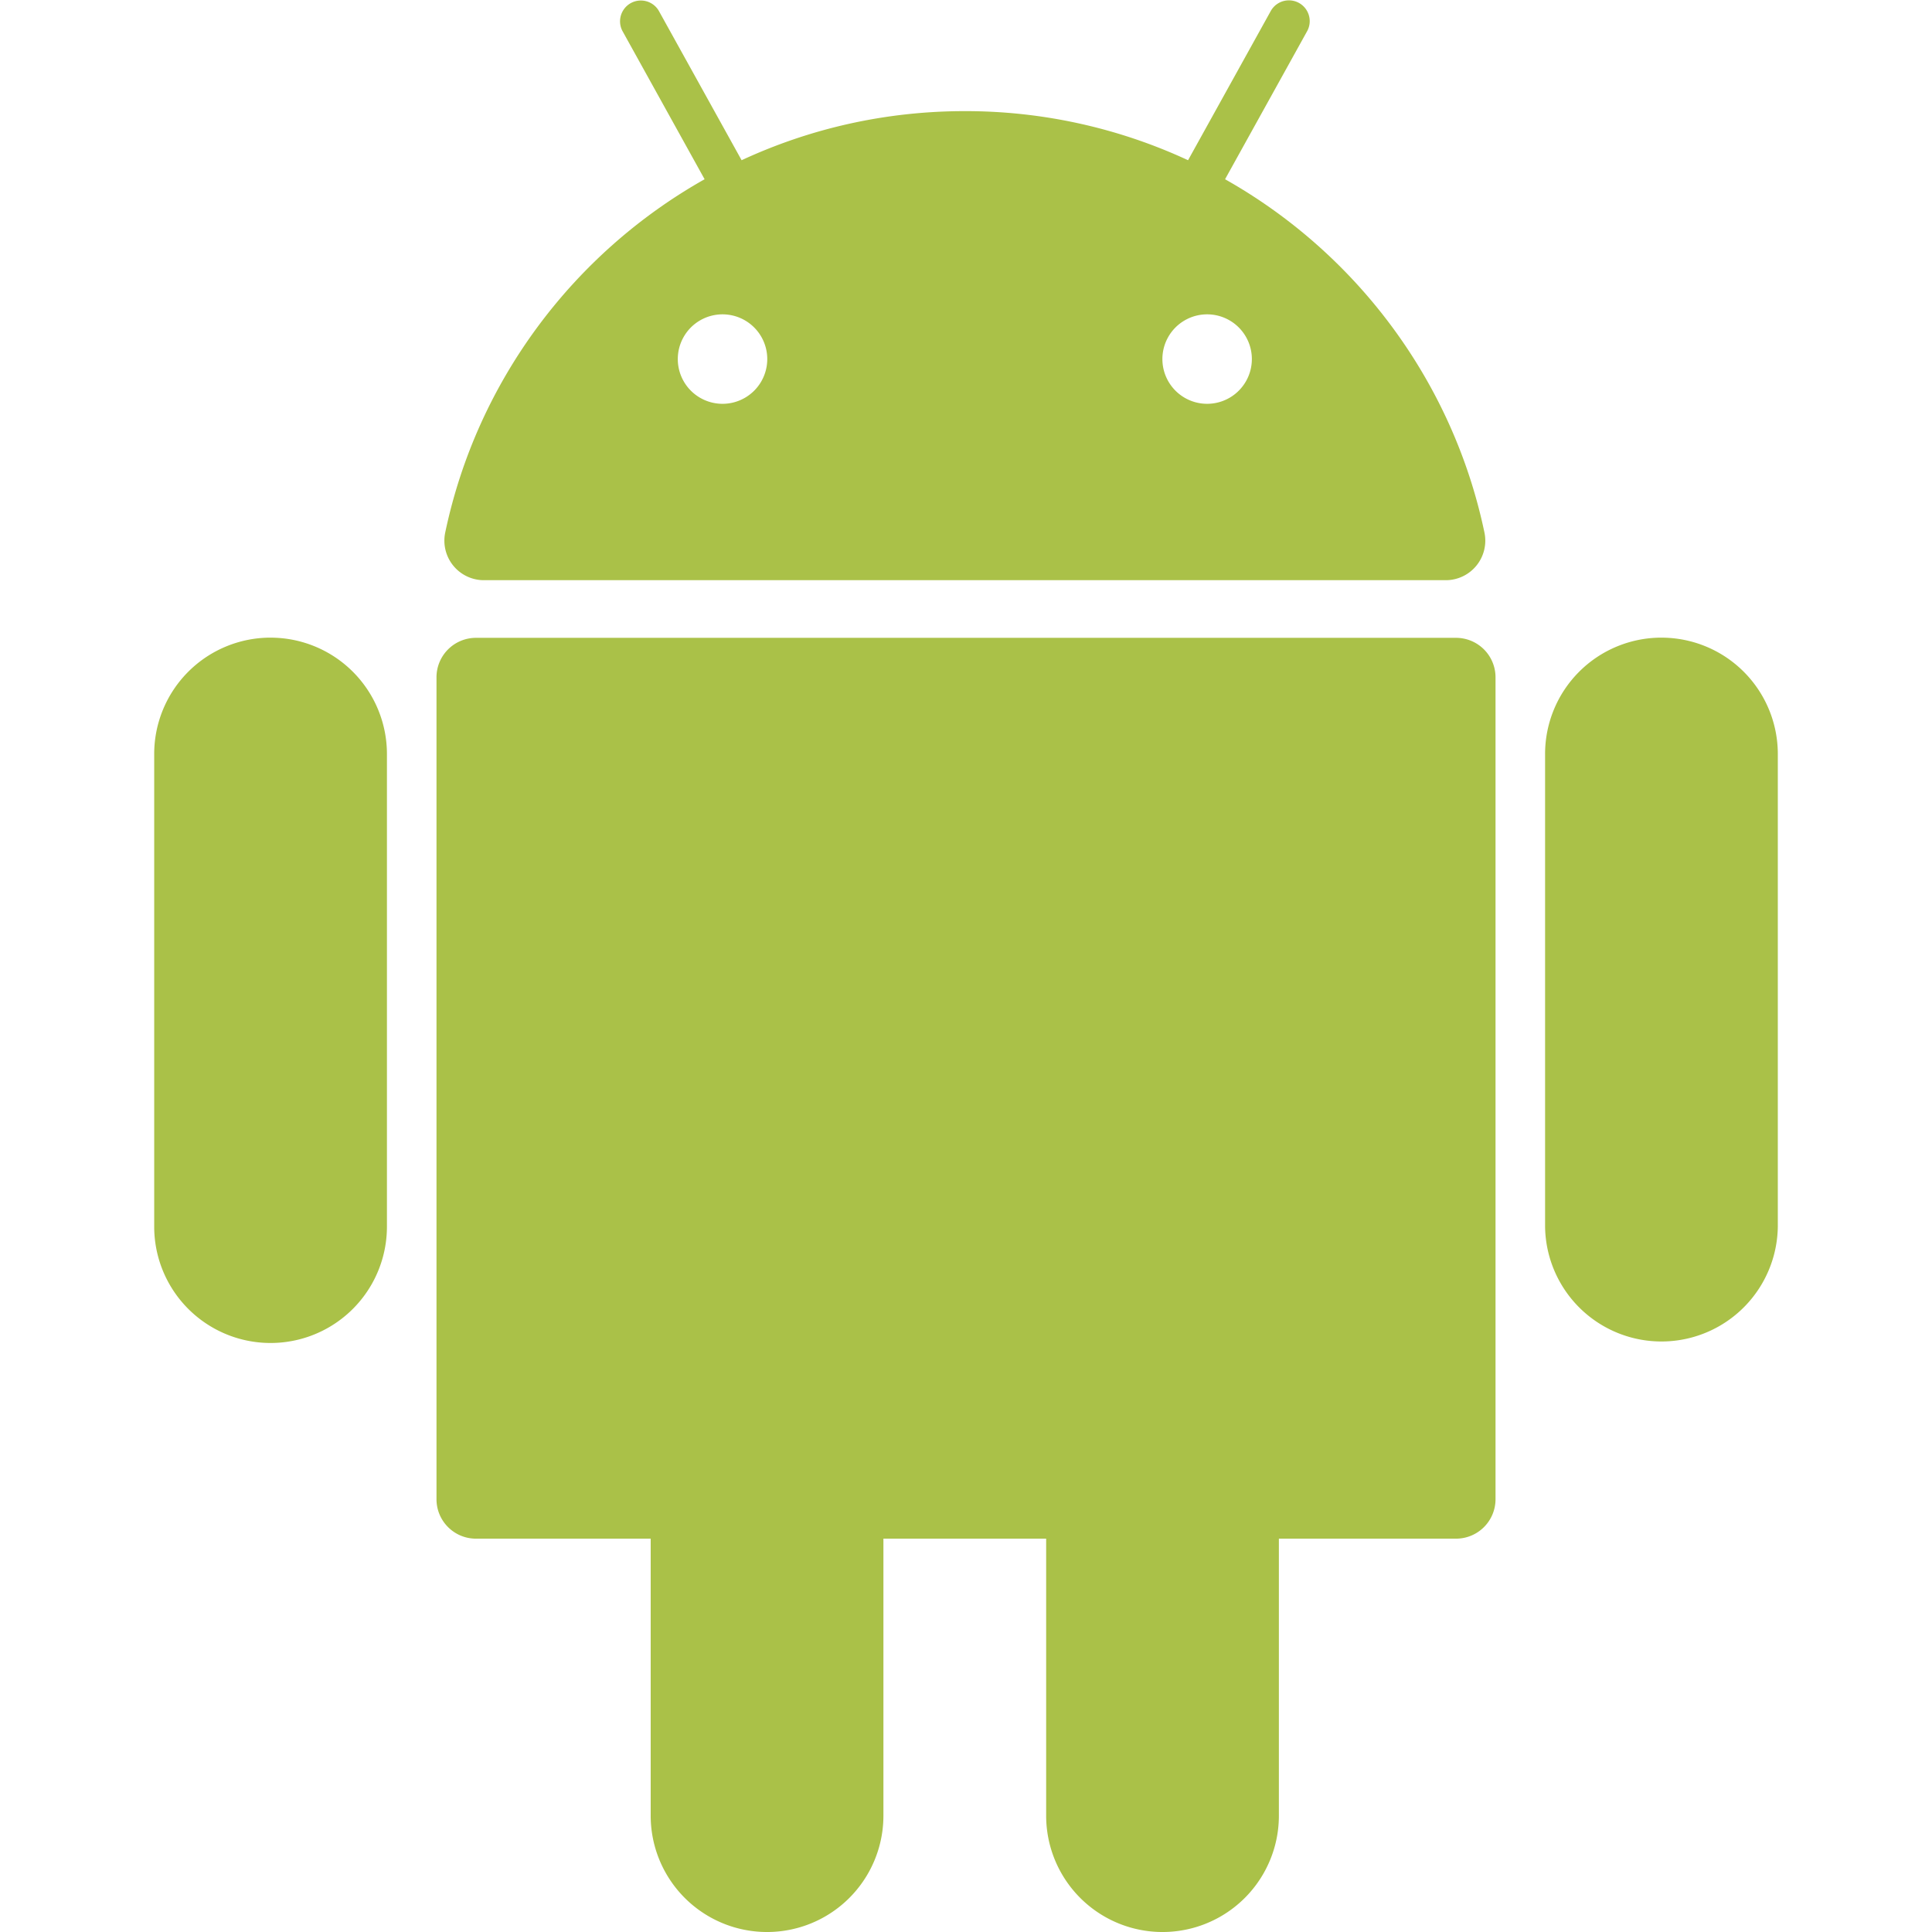 <svg xmlns="http://www.w3.org/2000/svg" width="98" height="98" fill="none"><clipPath id="a"><path d="M0 0h98v98H0z"/></clipPath><g fill="#aac148" clip-path="url(#a)"><path d="M73.857 32.354H24.143a2.002 2.002 0 0 0-2.002 2.002v41.69c0 1.106.896 2.002 2.002 2.002h8.863v14.05a5.902 5.902 0 1 0 11.805 0v-14.05h8.255v14.05a5.902 5.902 0 1 0 11.805 0v-14.05h8.986a2.002 2.002 0 0 0 2.003-2.002v-41.69a2.003 2.003 0 0 0-2.003-2.002zm-60.133-.01a5.902 5.902 0 0 0-5.902 5.903V62.22a5.902 5.902 0 1 0 11.805 0V38.248a5.903 5.903 0 0 0-5.903-5.903zm70.552 0a5.902 5.902 0 0 0-5.902 5.903V62.22a5.903 5.903 0 0 0 11.805 0V38.248a5.902 5.902 0 0 0-5.903-5.903zM24.545 29.43h48.792a2.005 2.005 0 0 0 1.961-2.418c-1.614-7.692-6.511-14.175-13.157-17.92l4.171-7.525A1.055 1.055 0 0 0 64.467.544l-4.203 7.583a26.829 26.829 0 0 0-11.323-2.49c-4.045 0-7.88.892-11.323 2.49L33.415.544a1.055 1.055 0 0 0-1.845 1.022l4.171 7.526c-6.645 3.745-11.543 10.228-13.157 17.92a2.005 2.005 0 0 0 1.961 2.418zM63.5 18.214a2.269 2.269 0 1 1-4.538 0 2.269 2.269 0 0 1 4.538 0zm-26.85-2.269a2.269 2.269 0 1 1 0 4.538 2.269 2.269 0 0 1 0-4.538z"/></g></svg>